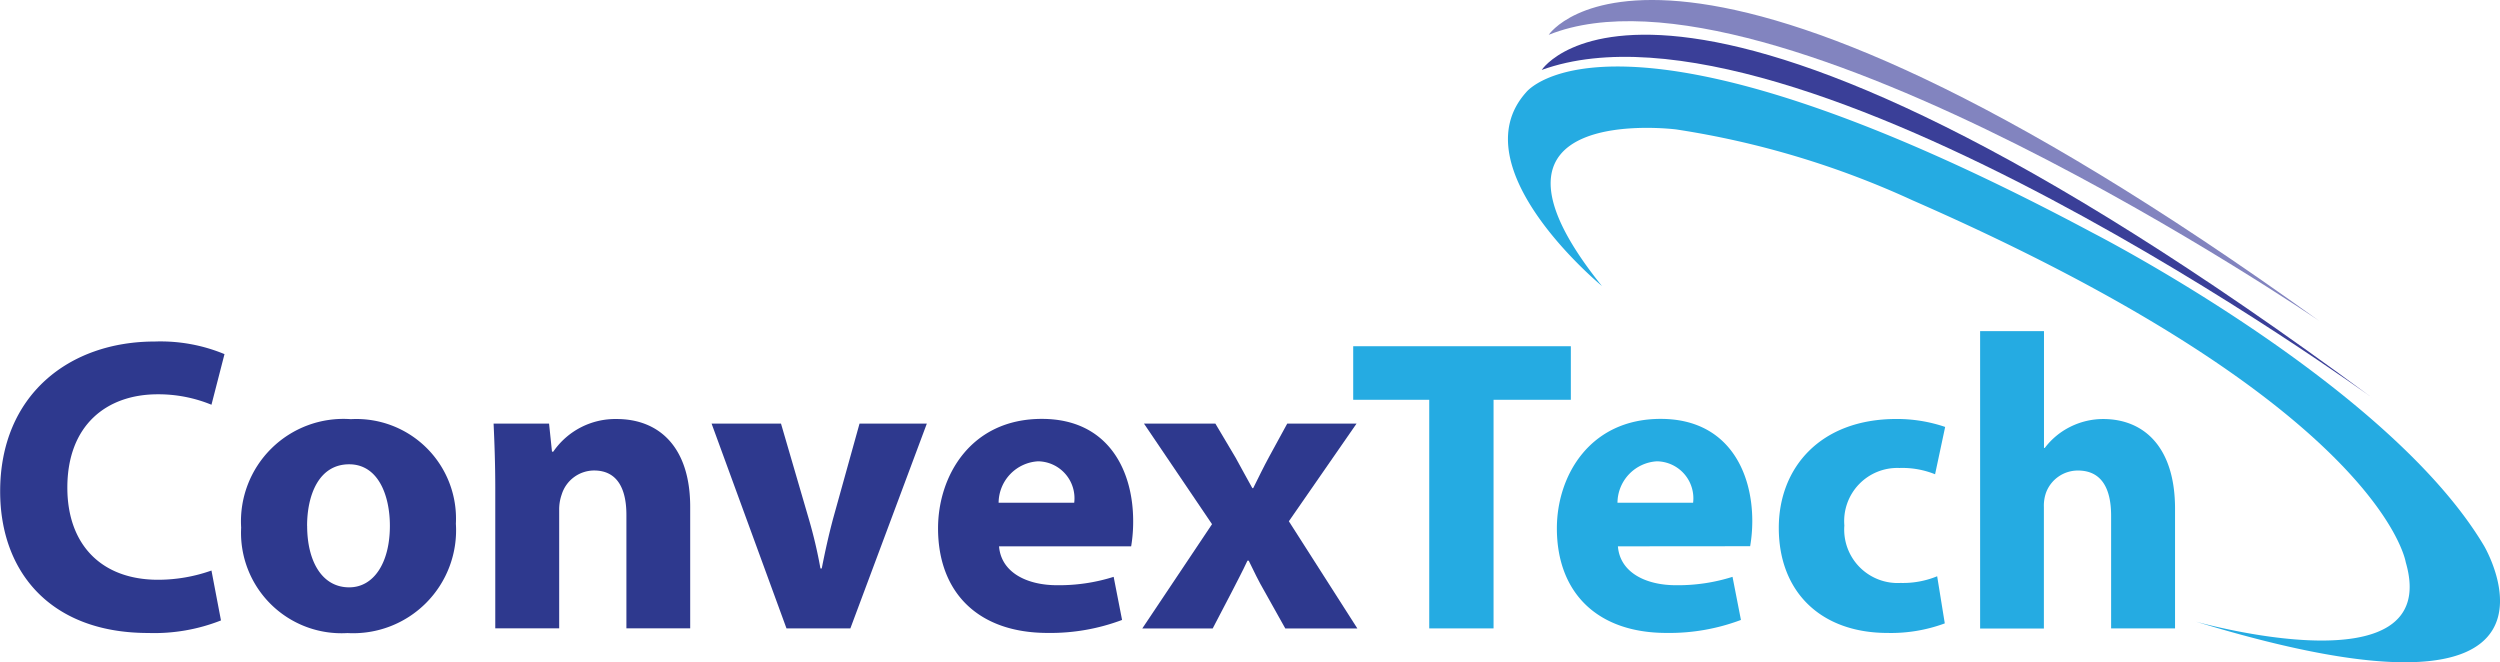<svg xmlns="http://www.w3.org/2000/svg" width="128" height="33.907" viewBox="0 0 128 33.907">
    <defs>
        <clipPath id="2hhxf0v07a">
            <path data-name="Rectangle 4830" style="fill:#fff" d="M0 0h128v33.907H0z"/>
        </clipPath>
    </defs>
    <g data-name="logo (2)" style="clip-path:url(#2hhxf0v07a)">
        <path data-name="Path 2880" d="M11.313 29.751a9.3 9.3 0 0 1-3.721.643c-5.011 0-7.585-3.129-7.585-7.247 0-4.932 3.527-7.676 7.915-7.676a8.54 8.54 0 0 1 3.571.645l-.667 2.592a7.139 7.139 0 0 0-2.754-.535c-2.6 0-4.625 1.565-4.625 4.78 0 2.894 1.723 4.716 4.647 4.716a8.2 8.2 0 0 0 2.732-.473z" transform="translate(.001 2.015)" style="fill:#2e398e"/>
        <path data-name="Path 2881" d="M21.918 24.34a5.27 5.27 0 0 1-5.55 5.6 5.144 5.144 0 0 1-5.444-5.4 5.246 5.246 0 0 1 5.614-5.552 5.1 5.1 0 0 1 5.38 5.352zm-7.615.108c0 1.8.751 3.151 2.151 3.151 1.268 0 2.085-1.266 2.085-3.151 0-1.565-.6-3.149-2.085-3.149-1.571.001-2.154 1.606-2.154 3.149z" transform="translate(1.423 2.473)" style="fill:#2e398e"/>
        <path data-name="Path 2882" d="M22.446 22.563c0-1.307-.044-2.423-.086-3.345h2.84l.15 1.437h.064a3.856 3.856 0 0 1 3.249-1.673c2.151 0 3.763 1.415 3.763 4.5V29.7H29.16v-5.81c0-1.351-.473-2.273-1.656-2.273a1.744 1.744 0 0 0-1.656 1.226 2.309 2.309 0 0 0-.13.814V29.7h-3.272z" transform="translate(2.912 2.472)" style="fill:#2e398e"/>
        <path data-name="Path 2883" d="m35.789 19.189 1.42 4.868a23.894 23.894 0 0 1 .6 2.551h.066c.17-.858.342-1.651.581-2.551l1.354-4.868h3.446l-3.915 10.485H36.07l-3.835-10.485z" transform="translate(4.198 2.499)" style="fill:#2e398e"/>
        <path data-name="Path 2884" d="M45.616 25.5c.108 1.349 1.44 1.991 2.968 1.991a9.26 9.26 0 0 0 2.9-.429l.431 2.207a10.4 10.4 0 0 1-3.808.665c-3.571 0-5.614-2.08-5.614-5.359 0-2.658 1.656-5.6 5.314-5.6 3.4 0 4.676 2.636 4.676 5.231a7.6 7.6 0 0 1-.103 1.294zm3.849-2.232a1.892 1.892 0 0 0-1.848-2.121 2.142 2.142 0 0 0-2.023 2.121z" transform="translate(5.535 2.472)" style="fill:#2e398e"/>
        <path data-name="Path 2885" d="m55.489 19.191 1.031 1.736c.3.537.581 1.074.861 1.567h.044c.278-.559.537-1.094.817-1.609l.925-1.695h3.549l-3.465 5 3.507 5.488h-3.69l-1.056-1.888c-.3-.513-.559-1.05-.817-1.584h-.064c-.258.557-.537 1.072-.795 1.584l-.985 1.888h-3.605l3.571-5.339-3.485-5.15z" transform="translate(6.739 2.499)" style="fill:#2e398e"/>
        <path data-name="Path 2886" d="M65.193 18.426H61.3v-2.742h11.143v2.742h-3.957v11.705h-3.293z" transform="translate(7.984 2.043)" style="fill:#25abe2"/>
        <path data-name="Path 2887" d="M73.651 25.5c.106 1.349 1.44 1.991 2.968 1.991a9.257 9.257 0 0 0 2.9-.429l.431 2.207a10.391 10.391 0 0 1-3.807.665c-3.571 0-5.617-2.08-5.617-5.359 0-2.658 1.659-5.6 5.314-5.6 3.4 0 4.691 2.636 4.691 5.231a7.708 7.708 0 0 1-.109 1.288zm3.85-2.232a1.894 1.894 0 0 0-1.849-2.121 2.142 2.142 0 0 0-2.023 2.121z" transform="translate(9.186 2.472)" style="fill:#25abe2"/>
        <path data-name="Path 2888" d="M89.078 29.445a7.937 7.937 0 0 1-2.926.49c-3.4 0-5.573-2.08-5.573-5.381 0-3.066 2.11-5.574 6.025-5.574a7.65 7.65 0 0 1 2.493.407l-.516 2.423a4.482 4.482 0 0 0-1.827-.321 2.72 2.72 0 0 0-2.818 2.943 2.737 2.737 0 0 0 2.882 2.943 4.6 4.6 0 0 0 1.87-.343z" transform="translate(10.495 2.472)" style="fill:#25abe2"/>
        <path data-name="Path 2889" d="M89.7 15h3.27v5.979h.042a3.689 3.689 0 0 1 1.288-1.072A3.769 3.769 0 0 1 96 19.5c2.088 0 3.68 1.437 3.68 4.589v6.131h-3.273v-5.768c0-1.371-.472-2.315-1.7-2.315a1.739 1.739 0 0 0-1.634 1.138 2.028 2.028 0 0 0-.108.736v6.217H89.7z" transform="translate(11.682 1.954)" style="fill:#25abe2"/>
        <path data-name="Path 2890" d="M73.125 14.254s-7.354-6.048-3.884-9.92c0 0 4.509-5.886 29 7.191 0 0 15.124 7.742 20.049 16.036 0 0 6.035 10.232-14.767 3.872 0 0 12.695 3.593 10.753-3.043 0 0-1.248-8.017-25.252-18.526a45.247 45.247 0 0 0-12.107-3.63c-.012.001-11.424-1.451-3.792 8.02z" transform="translate(8.897 .392)" style="fill:#25abe2"/>
        <path data-name="Path 2891" d="M69.839 3.376s6.416-9.92 42.49 16.765c0 .005-29.551-21.457-42.49-16.765z" transform="translate(9.096 .205)" style="fill:#3a3f98"/>
        <path data-name="Path 2892" d="M70.156 1.783s6.153-9.319 39.45 14.648c0 .001-28.118-19.202-39.45-14.648z" transform="translate(9.137)" style="fill:#8284bf"/>
    </g>
</svg>

